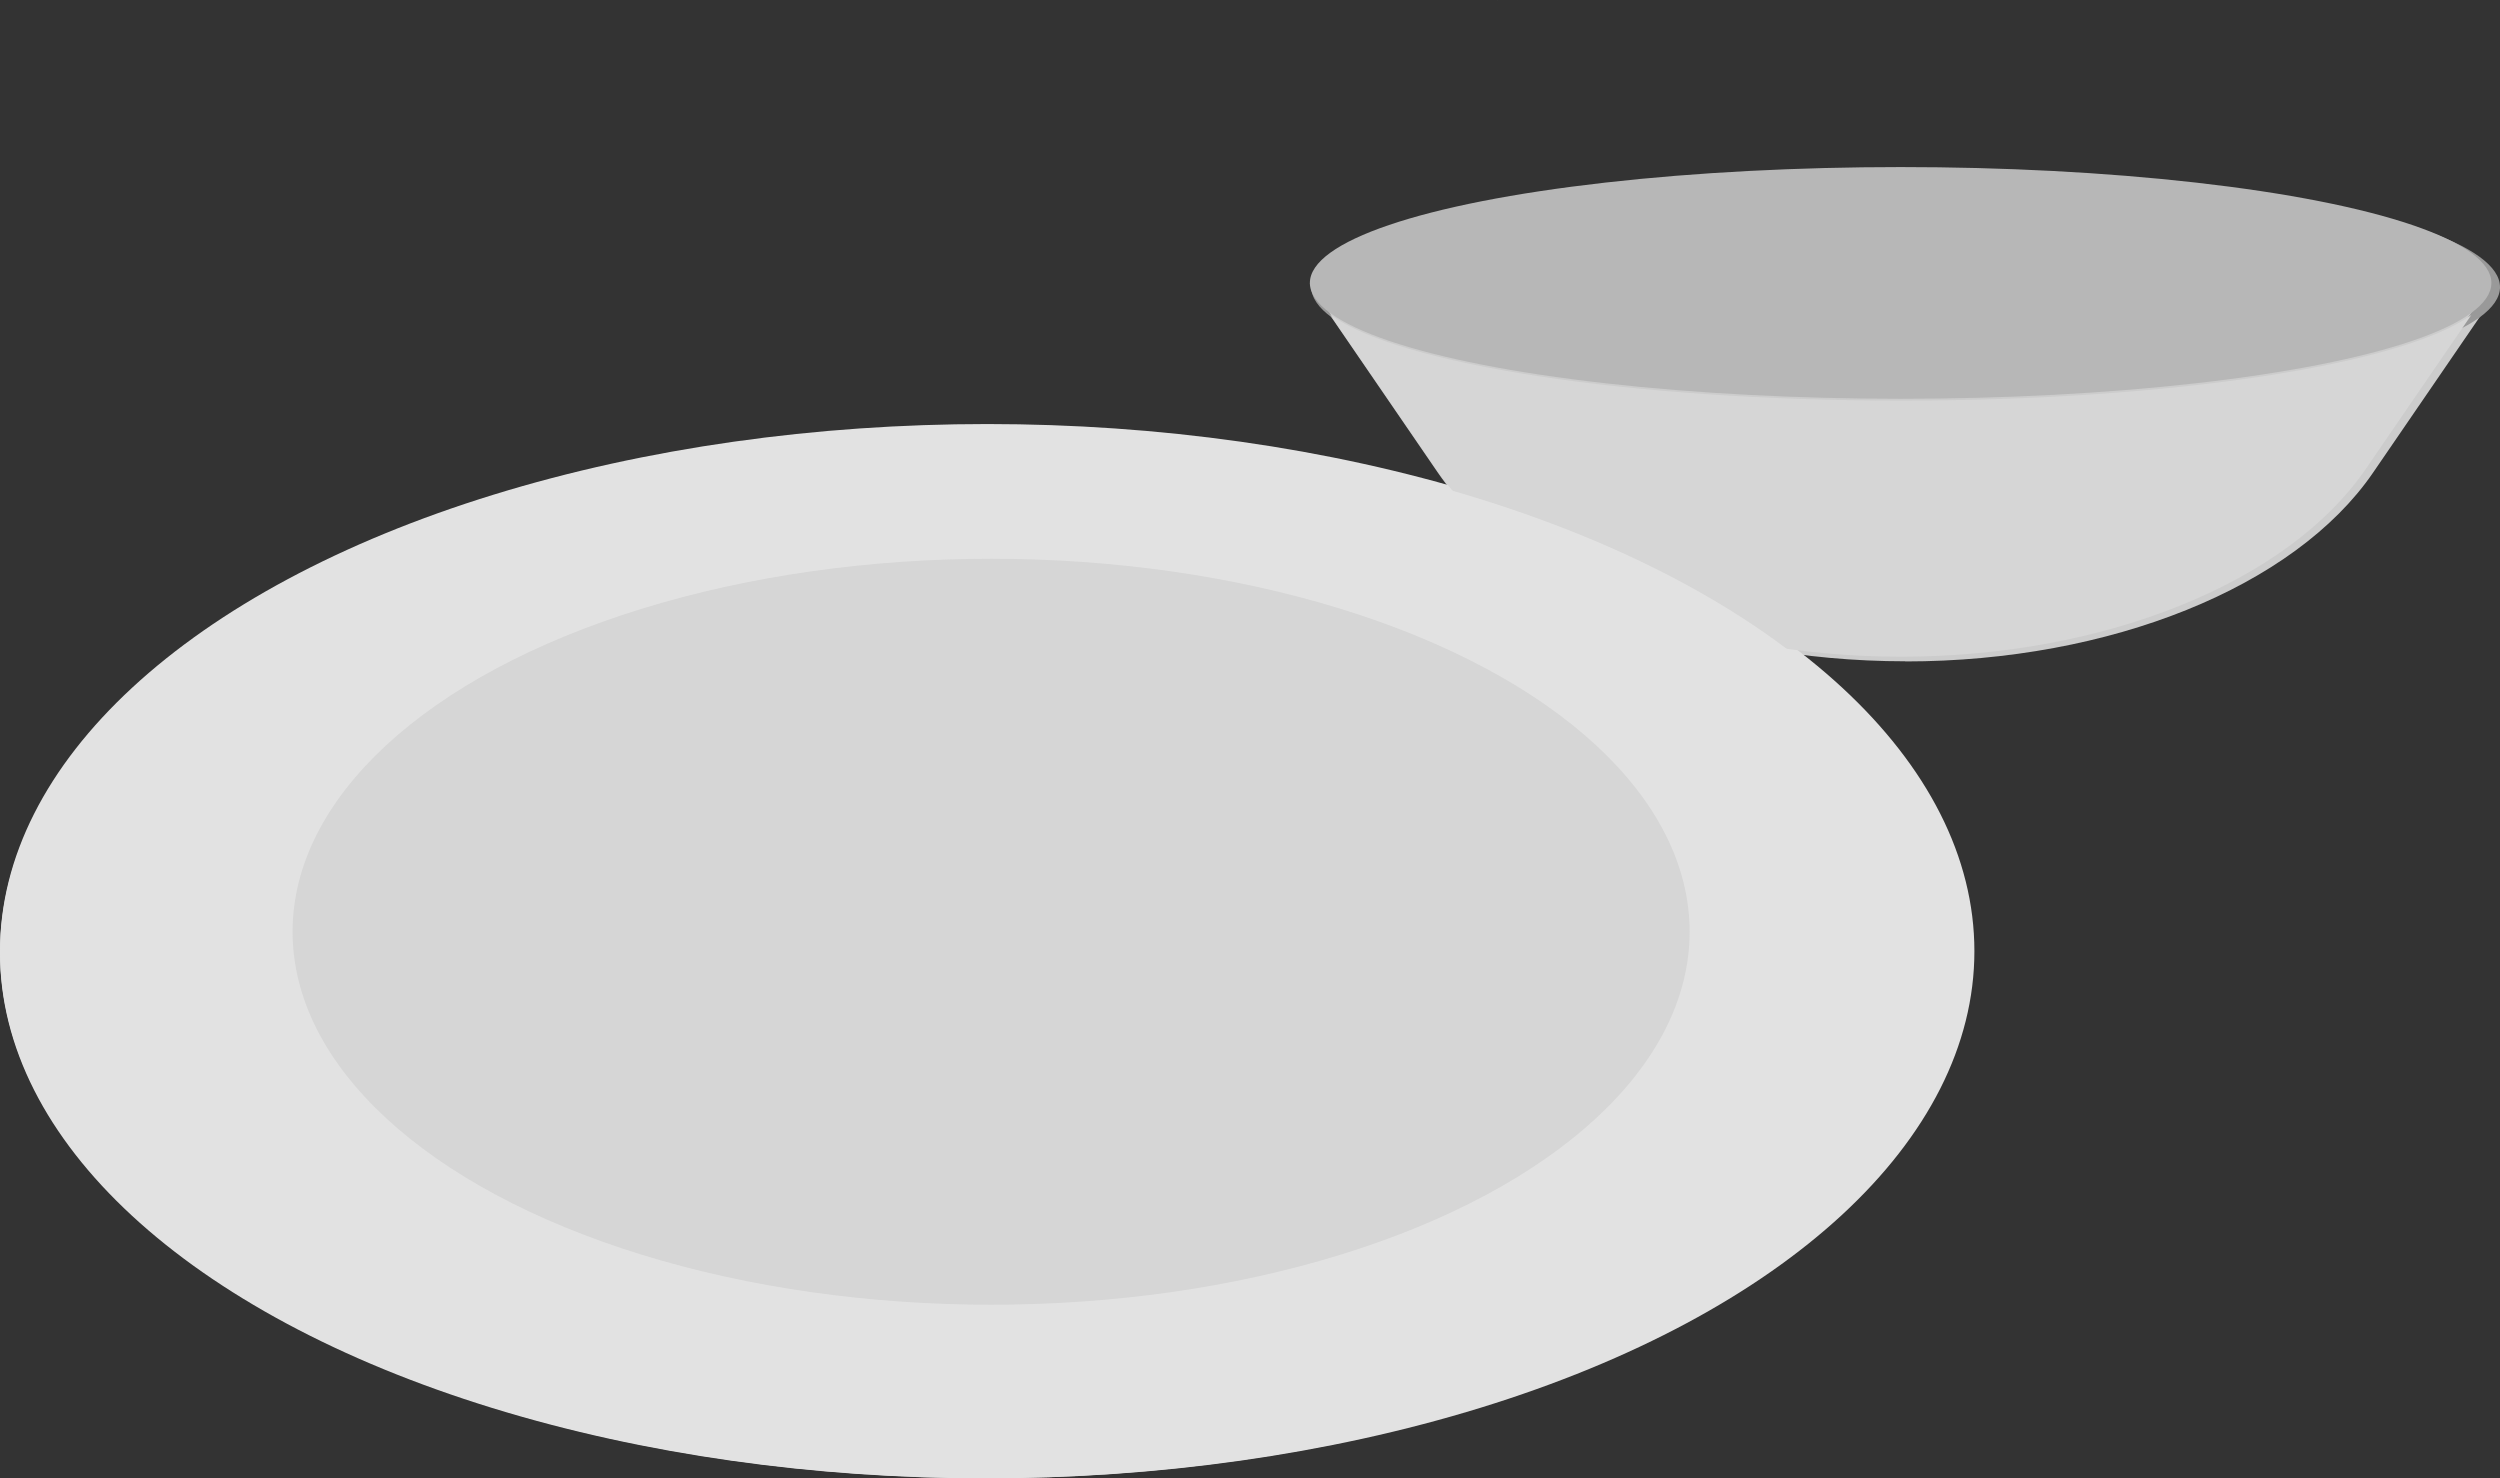 <svg xmlns="http://www.w3.org/2000/svg" width="191.831" height="113.435" viewBox="0 0 191.831 113.435"><rect x="0" y="0" width="191.831" height="113.435" fill="#333333" stroke="none"/><g transform="translate(-451.5 -944.826)"><g transform="translate(0 -3280)"><g transform="translate(552 4215.417)"><path d="M45.705,60.152h0c-15.7,0-29.87-5.714-35.876-14.477L.111,31.49h91.2l-9.729,14.2C75.575,54.448,61.42,60.163,45.705,60.163Z" fill="#ccc"/><ellipse cx="45.605" cy="8.944" rx="45.605" ry="8.944" transform="translate(0.121 22.496)" fill="#999"/></g><g transform="translate(451.5 4257.364)"><ellipse cx="75.75" cy="40.448" rx="75.75" ry="40.448" transform="translate(0 0)" fill="#e2e2e2"/><ellipse cx="53.77" cy="28.711" rx="53.77" ry="28.711" transform="translate(22.521 10.112)" fill="#d6d6d6"/><path d="M91.7,19.692c3-3.461.782-8.617-3.983-9.249-5.116-.682-10.884-.953-14.075.552C67,14.135,63.421,8.487,57.121,9.741A8.619,8.619,0,0,0,52.256,12.1a6.308,6.308,0,0,1-4.926,2.046,17.456,17.456,0,0,0-10.644,3.13c-4.434,3.04-6.18,6.019-6.872,7.9a5.7,5.7,0,0,1-2.628,3.03c-2.157,1.194-5.146,3.361-5.146,6.17a5.475,5.475,0,0,0,1.053,3.411,5.672,5.672,0,0,1,.833,5.066,6.092,6.092,0,0,0,1.685,6.119,21.731,21.731,0,0,0,8.5,5.357,6.14,6.14,0,0,1,3.02,2.3,10.7,10.7,0,0,0,6.551,4.424c2.468.552,4.765,1.043,6.571,1.414a6.522,6.522,0,0,0,6.24-2.026L91.711,19.7Z" fill="#f2f0ed"/><path d="M49.2,51.052S59.483,31.58,71.38,28.872s11.9-18.93,27.046-16.231,34.525,13.08,31.274,29.312-25.872,24.779-45.885,25.32-34.078-1.625-35.7-4.324,1.083-11.9,1.083-11.9Z" fill="#b2833f"/><path d="M91.57,57.633c-2.337-2.689-3.652-4.825-.15-6.1,3.471-1.264,9.049-1.6,10.222-.612.191.161,4.344,4.775,3.531,7.825s-6.029,2.648-10.323,1.073a7.9,7.9,0,0,1-3.27-2.177Z" fill="#ede7a6"/><path d="M87.668,16.773a.9.9,0,0,0-.271,1.635c3.22,2.7,11.617,9.62,12.6,9.239,1.214-.461,4.093-2.819,1.344-4.253-2.247-1.174-9.33-5.076-11.848-6.47a2.265,2.265,0,0,0-1.816-.15h0Z" fill="#f9761e"/><path d="M72.289,54.553a1.791,1.791,0,0,0,2.137.732C78.368,53.831,88.5,50,88.109,49.166c-.482-1.033-3.28-3.882-5.507-2.357-1.816,1.244-7.785,5.106-9.911,6.491a.957.957,0,0,0-.4,1.264h0Z" fill="#f9761e"/><path d="M101.391,45.564l3.12-1.6a3.41,3.41,0,0,1,3.672.572l3.07,3.03a1.56,1.56,0,0,1-.381,2.658l-3.12,1.605a3.41,3.41,0,0,1-3.672-.572l-3.07-3.03a1.56,1.56,0,0,1,.381-2.658Z" fill="#a55b1e"/><path d="M68.106,47.611l-6.591-2.869c-1.294-.562-1.836-1.756-1.214-2.658L62.438,39a2.947,2.947,0,0,1,3.481-.612l6.591,2.869c1.294.562,1.836,1.756,1.214,2.658L71.587,47a2.947,2.947,0,0,1-3.481.611Z" fill="#a55b1e"/><path d="M89.283,25.9c3.983,1.134,7.464,4.9,6.139,7.634-1.314,2.709-6.581,2.779-7.283,2.789-.271,0-6.6.03-8.7-2.909s1.284-7.062,5.658-7.785a9.709,9.709,0,0,1,4.183.271Z" fill="#ede7a6"/></g><g transform="translate(552 4224.826)"><path d="M45.32,50.26h0c-15.61,0-29.69-5.68-35.66-14.39L0,21.77H90.65L80.98,35.88c-5.97,8.71-20.04,14.39-35.66,14.39Z" fill="#ccc"/><ellipse cx="45.33" cy="8.89" rx="45.33" ry="8.89" transform="translate(0.01 12.82)" fill="#b7b7b7"/><path d="M14.39,0h-.01V.02A.035.035,0,0,0,14.39,0Z" fill="#ccc"/><path d="M45.37,30.74c-20.99,0-38.64-2.8-43.8-6.6L9.7,36c5.97,8.71,20.04,14.39,35.66,14.39h0c15.61,0,29.69-5.68,35.66-14.39l8.11-11.83c-5.21,3.78-22.82,6.57-43.75,6.57Z" fill="#d6d6d6"/></g></g><g transform="translate(451.5 977.621)"><ellipse cx="75.51" cy="40.32" rx="75.51" ry="40.32" transform="translate(0 0)" fill="#e2e2e2"/><ellipse cx="53.6" cy="28.62" rx="53.6" ry="28.62" transform="translate(22.45 10.08)" fill="#d6d6d6"/></g></g></svg>